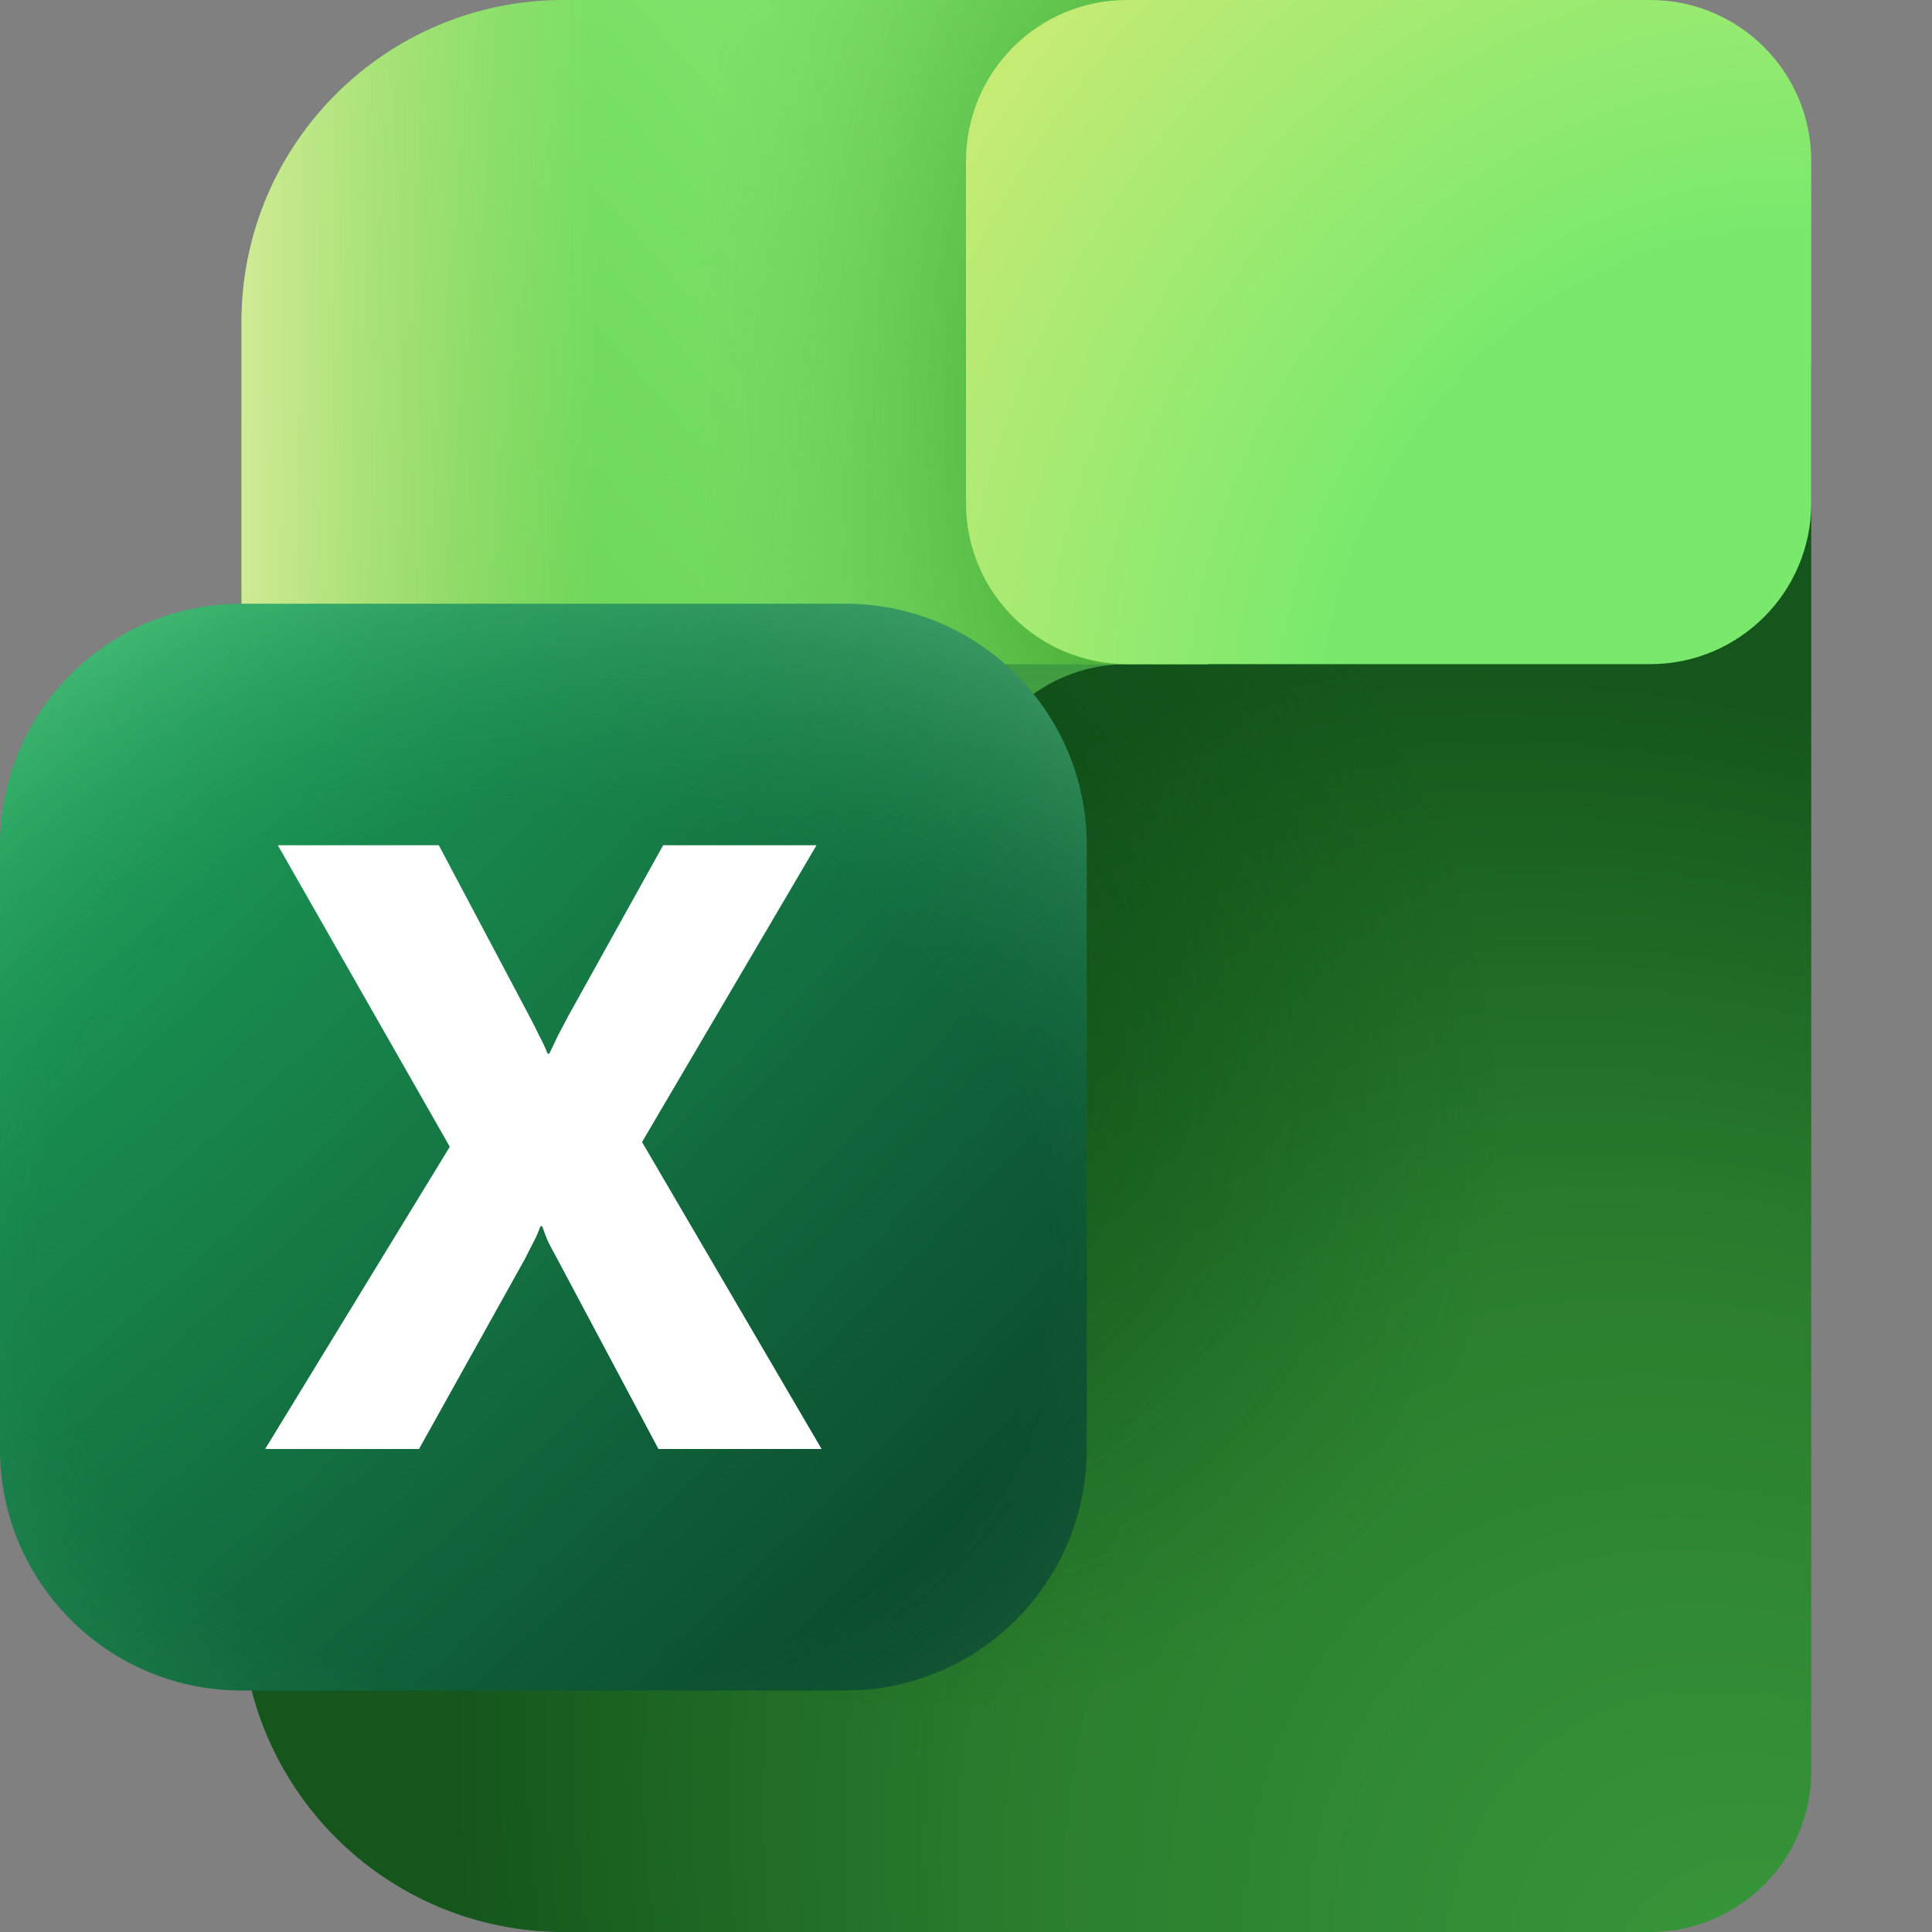 <svg width="16" height="16" viewBox="0 0 16 16" fill="none" xmlns="http://www.w3.org/2000/svg">
<rect x="0" y="0" width="16" height="16" fill="#808080" stroke="none"/>
<path d="M2 5C2 3.895 2.895 3 4 3H15V14.667C15 15.403 14.403 16 13.667 16H4.667C3.194 16 2 14.806 2 13.333V5Z" fill="url(#paint0_radial_348_11336)"/>
<path d="M2 5C2 3.895 2.895 3 4 3H15V14.667C15 15.403 14.403 16 13.667 16H4.667C3.194 16 2 14.806 2 13.333V5Z" fill="url(#paint1_radial_348_11336)" fill-opacity="0.7"/>
<path d="M2 7.5C2 6.395 2.895 5.5 4 5.5H10.5H9.331C8.596 5.5 8 6.096 8 6.831V9.167C8 9.903 7.403 10.5 6.667 10.5H4.667C3.194 10.5 2 11.694 2 13.167V13.25V7.5Z" fill="url(#paint2_linear_348_11336)"/>
<path d="M2 7.5C2 6.395 2.895 5.5 4 5.5H10.5H9.331C8.596 5.5 8 6.096 8 6.831V9.167C8 9.903 7.403 10.5 6.667 10.5H4.667C3.194 10.5 2 11.694 2 13.167V13.25V7.5Z" fill="url(#paint3_linear_348_11336)" fill-opacity="0.3"/>
<path d="M2 2.667C2 1.194 3.194 0 4.667 0H10V5.5H4.5C3.119 5.5 2 6.619 2 8V2.667Z" fill="url(#paint4_linear_348_11336)"/>
<path d="M2 2.667C2 1.194 3.194 0 4.667 0H10V5.5H4.5C3.119 5.5 2 6.619 2 8V2.667Z" fill="url(#paint5_radial_348_11336)"/>
<path d="M2 2.667C2 1.194 3.194 0 4.667 0H10V5.5H4.5C3.119 5.5 2 6.619 2 8V2.667Z" fill="url(#paint6_linear_348_11336)"/>
<path d="M15 1.333C15 0.597 14.403 0 13.667 0H9.333C8.597 0 8 0.597 8 1.333V4.167C8 4.903 8.597 5.5 9.333 5.5H13.667C14.403 5.5 15 4.903 15 4.167V1.333Z" fill="url(#paint7_radial_348_11336)"/>
<path d="M7 5H2C0.895 5 0 5.895 0 7V12C0 13.105 0.895 14 2 14H7C8.105 14 9 13.105 9 12V7C9 5.895 8.105 5 7 5Z" fill="url(#paint8_radial_348_11336)"/>
<path d="M7 5H2C0.895 5 0 5.895 0 7V12C0 13.105 0.895 14 2 14H7C8.105 14 9 13.105 9 12V7C9 5.895 8.105 5 7 5Z" fill="url(#paint9_radial_348_11336)" fill-opacity="0.3"/>
<path d="M6.804 12H5.453L4.605 10.407C4.574 10.351 4.551 10.307 4.535 10.274C4.521 10.239 4.506 10.2 4.49 10.155H4.476C4.455 10.211 4.435 10.257 4.416 10.291C4.398 10.326 4.375 10.369 4.35 10.421L3.47 12H2.196L3.725 9.497L2.301 7H3.634L4.388 8.423C4.419 8.481 4.444 8.532 4.465 8.576C4.488 8.618 4.512 8.668 4.535 8.726H4.549C4.581 8.659 4.607 8.605 4.626 8.566C4.647 8.526 4.675 8.474 4.709 8.409L5.492 7H6.762L5.317 9.458L6.804 12Z" fill="white"/>
<defs>
<radialGradient id="paint0_radial_348_11336" cx="0" cy="0" r="1" gradientTransform="matrix(-12.278 -13.361 10.345 -9.503 15 17.083)" gradientUnits="userSpaceOnUse">
<stop offset="0.065" stop-color="#379539"/>
<stop offset="0.422" stop-color="#297C2D"/>
<stop offset="0.703" stop-color="#15561C"/>
</radialGradient>
<radialGradient id="paint1_radial_348_11336" cx="0" cy="0" r="1" gradientTransform="matrix(-5.191 -5.191 4.019 -4.018 5.972 7.694)" gradientUnits="userSpaceOnUse">
<stop stop-color="#073B10"/>
<stop offset="0.992" stop-color="#084A13" stop-opacity="0"/>
</radialGradient>
<linearGradient id="paint2_linear_348_11336" x1="2" y1="9.375" x2="8.509" y2="9.375" gradientUnits="userSpaceOnUse">
<stop stop-color="#52D17C"/>
<stop offset="0.329" stop-color="#4AA647"/>
</linearGradient>
<linearGradient id="paint3_linear_348_11336" x1="8.375" y1="5.5" x2="8.375" y2="10.883" gradientUnits="userSpaceOnUse">
<stop stop-color="#29852F"/>
<stop offset="0.5" stop-color="#4AA647" stop-opacity="0"/>
</linearGradient>
<linearGradient id="paint4_linear_348_11336" x1="2.295" y1="6.484" x2="9.686" y2="0.073" gradientUnits="userSpaceOnUse">
<stop stop-color="#66D052"/>
<stop offset="1" stop-color="#85E972"/>
</linearGradient>
<radialGradient id="paint5_radial_348_11336" cx="0" cy="0" r="1" gradientUnits="userSpaceOnUse" gradientTransform="translate(9.712 3.406) rotate(-180) scale(4.008 8.486)">
<stop offset="0.292" stop-color="#4EB43B"/>
<stop offset="1" stop-color="#72CC61" stop-opacity="0"/>
</radialGradient>
<linearGradient id="paint6_linear_348_11336" x1="5.607" y1="3.73" x2="2" y2="3.73" gradientUnits="userSpaceOnUse">
<stop offset="0.184" stop-color="#C0E075" stop-opacity="0"/>
<stop offset="1" stop-color="#D1EB95"/>
</linearGradient>
<radialGradient id="paint7_radial_348_11336" cx="0" cy="0" r="1" gradientTransform="matrix(-6.764 -6.27 5.548 -7.645 14.764 6.27)" gradientUnits="userSpaceOnUse">
<stop offset="0.44" stop-color="#79E96D"/>
<stop offset="1" stop-color="#D0EB76"/>
</radialGradient>
<radialGradient id="paint8_radial_348_11336" cx="0" cy="0" r="1" gradientUnits="userSpaceOnUse" gradientTransform="translate(0 5) rotate(45) scale(12.728 36.233)">
<stop stop-color="#20A85E"/>
<stop offset="0.944" stop-color="#09442A"/>
</radialGradient>
<radialGradient id="paint9_radial_348_11336" cx="0" cy="0" r="1" gradientUnits="userSpaceOnUse" gradientTransform="translate(4.5 10.4) rotate(90) scale(6.3 7.256)">
<stop offset="0.58" stop-color="#33A662" stop-opacity="0"/>
<stop offset="0.974" stop-color="#98F0B0"/>
</radialGradient>
</defs>
</svg>
